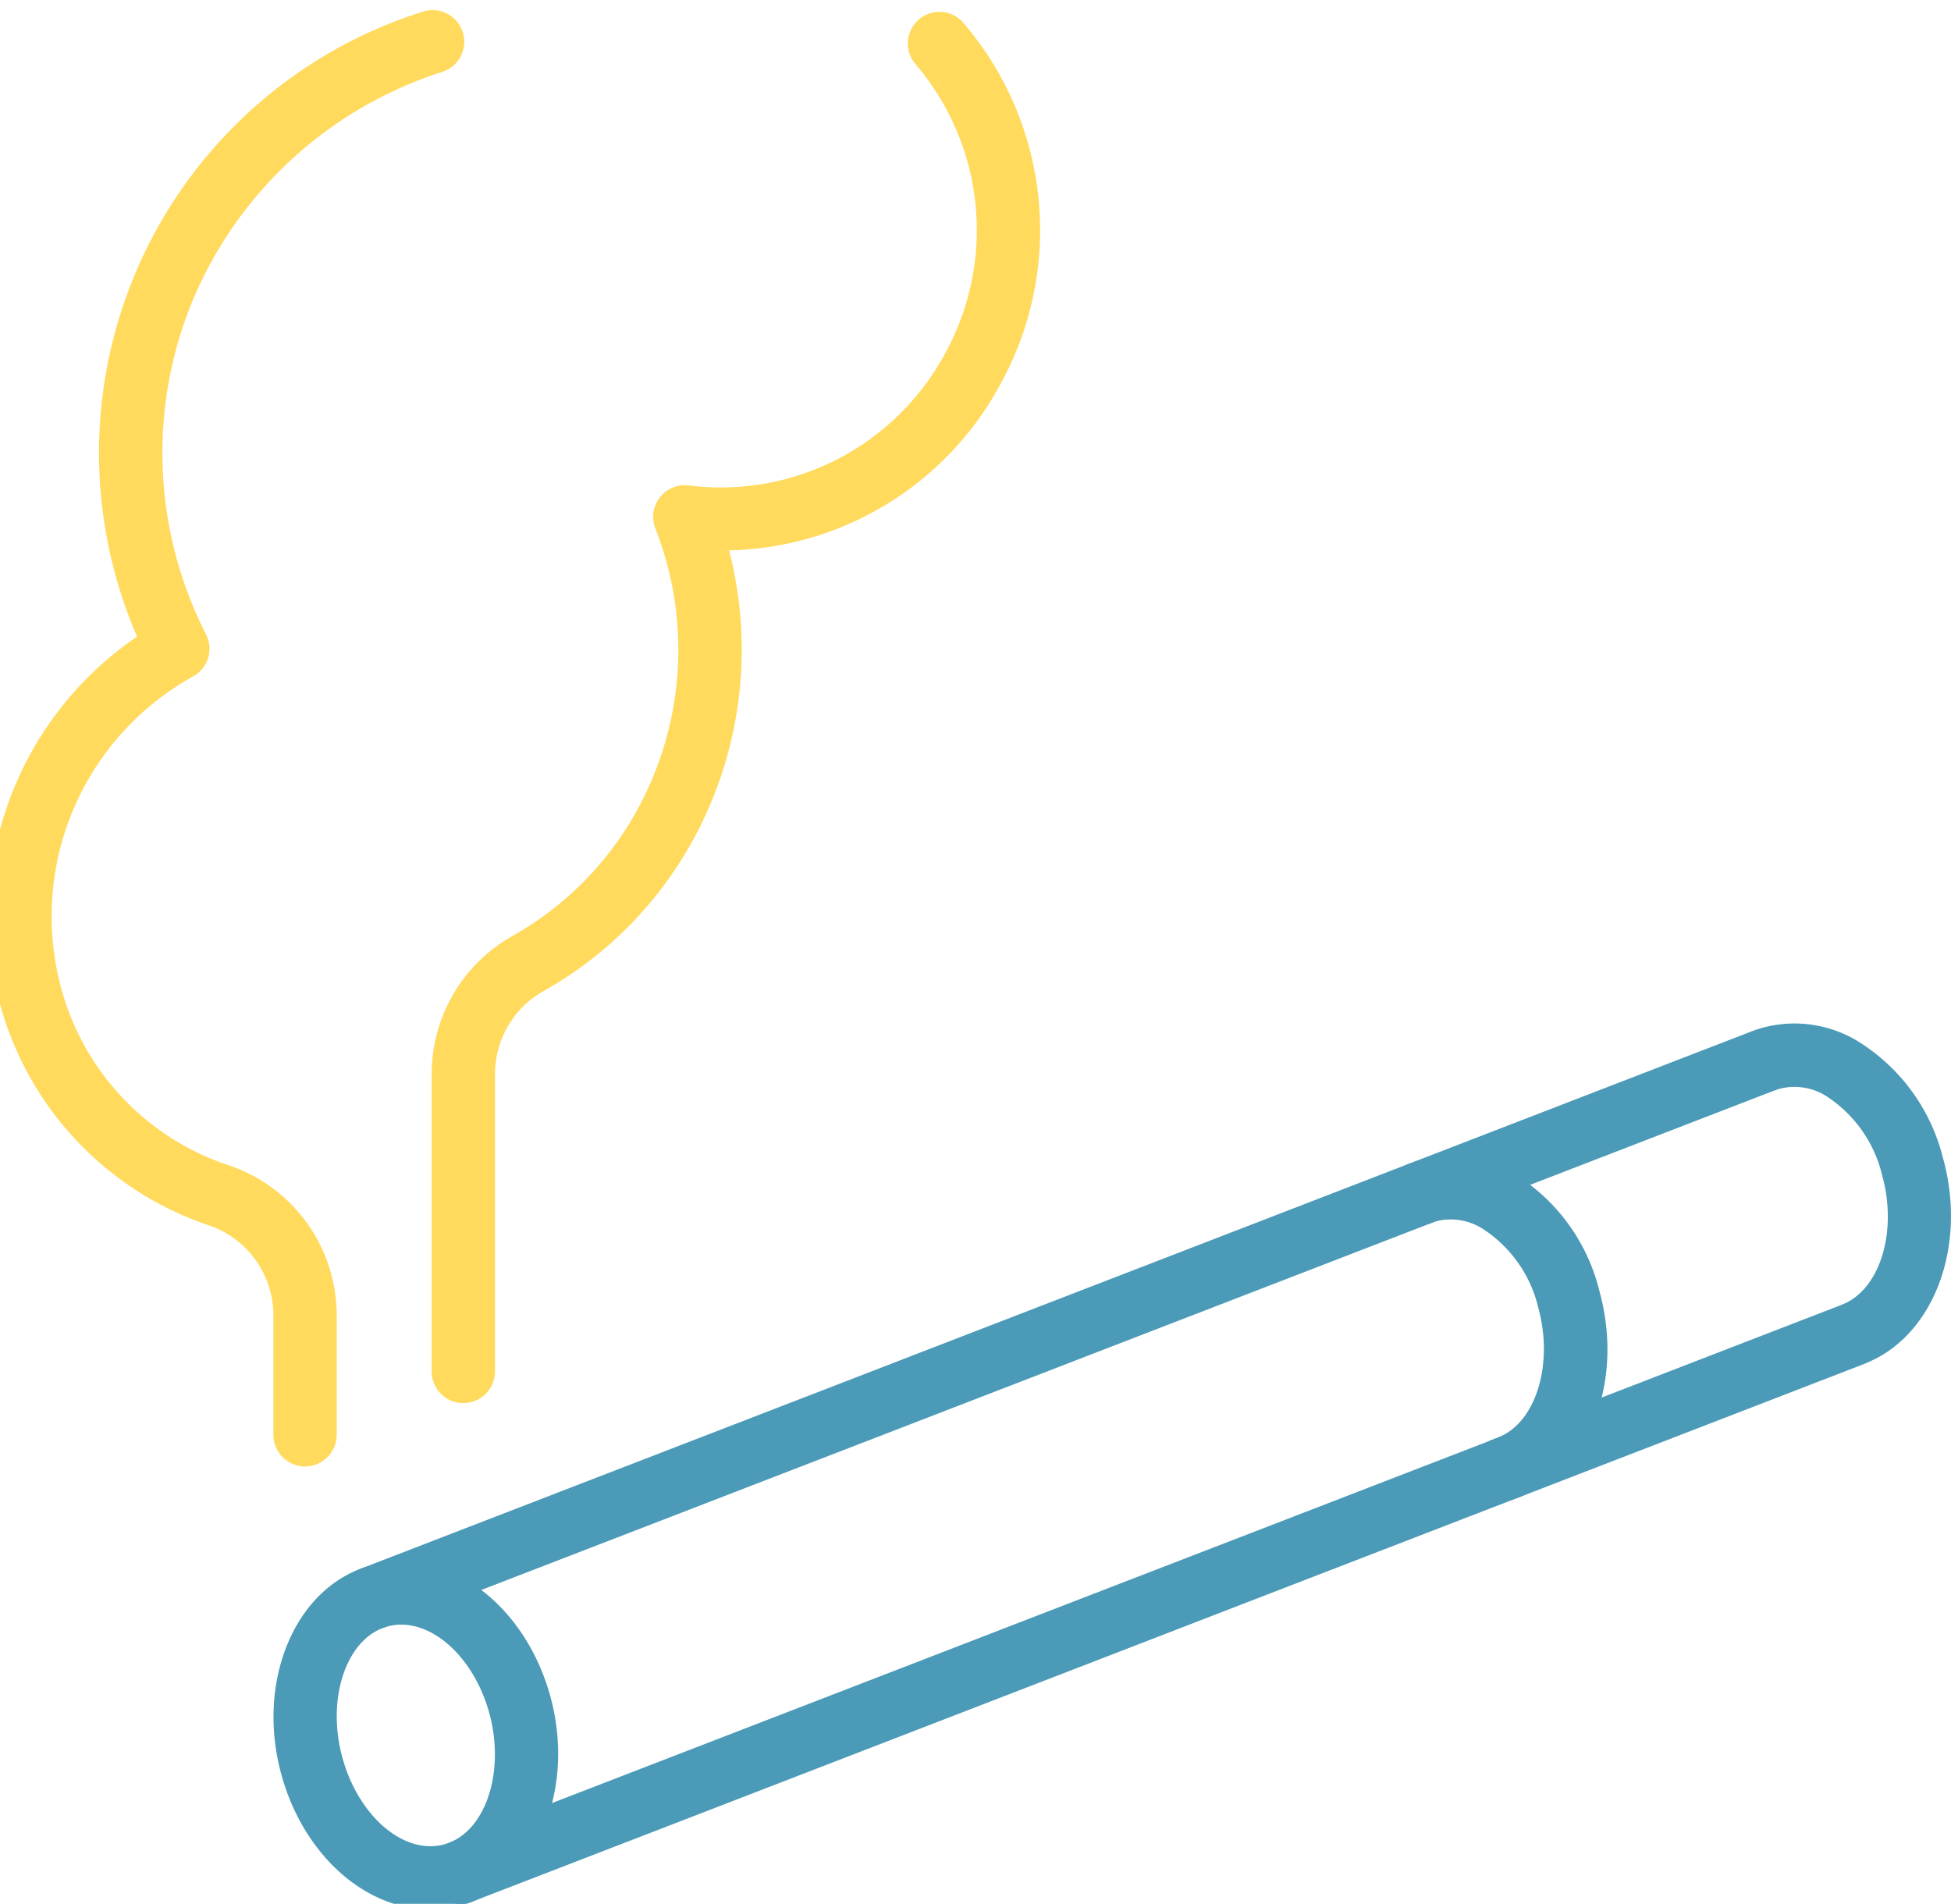 <svg xmlns="http://www.w3.org/2000/svg" width="83" height="81"><defs><clipPath id="a"><path data-name="Rectangle 16849" transform="translate(.201)" fill="none" d="M0 0h83v81H0z"/></clipPath></defs><g data-name="Group 34049"><g data-name="Group 34048" transform="translate(-.201)" clip-path="url(#a)"><path data-name="Path 755" d="M18.517 81.243c-2.805 0-5.413-2.356-6.342-5.728-1.049-3.781.415-7.629 3.335-8.759.137-.052.255-.092.369-.125a4.852 4.852 0 0 1 1.388-.2c2.8 0 5.41 2.355 6.342 5.726 1.047 3.784-.419 7.633-3.338 8.761a4.748 4.748 0 0 1-.366.125 4.854 4.854 0 0 1-1.388.2m-1.251-12.121a2.177 2.177 0 0 0-.622.091 2.157 2.157 0 0 0-.172.059c-1.607.622-2.374 3.1-1.7 5.525.6 2.176 2.175 3.753 3.746 3.753a2.176 2.176 0 0 0 .622-.091c.063-.019.119-.04.173-.06 1.6-.619 2.371-3.1 1.7-5.526-.6-2.173-2.176-3.751-3.746-3.751" fill="#4b9ab7"/><path data-name="Path 756" d="M64.162 63.859a1.347 1.347 0 0 1-.432-2.622l.072-.027.095-.036a1.42 1.42 0 0 1 .089-.04c1.572-.649 2.314-3.12 1.654-5.508a5.5 5.5 0 0 0-2.408-3.375 2.555 2.555 0 0 0-1.924-.295l-.255.092a1.347 1.347 0 0 1-.919-2.532l.3-.108.077-.025a5.212 5.212 0 0 1 4.034.515 8.112 8.112 0 0 1 3.694 5.014c1.038 3.755-.327 7.482-3.178 8.692l-.084.04a1.385 1.385 0 0 1-.131.052l-.069.026a3.718 3.718 0 0 1-.181.066 1.346 1.346 0 0 1-.432.072" fill="#4b9ab7"/><path data-name="Path 757" d="M19.785 81.007a1.347 1.347 0 0 1-.486-2.6l59.163-22.858q.047-.023.1-.041c1.616-.625 2.381-3.1 1.706-5.519a5.527 5.527 0 0 0-2.422-3.384 2.527 2.527 0 0 0-1.943-.279l-.025.007a.667.667 0 0 0-.1.034 1.327 1.327 0 0 1-.16.057L16.48 69.269a1.347 1.347 0 0 1-.97-2.512l59.253-22.893c.03-.012.061-.022.091-.032.094-.036.187-.066.287-.094a5.2 5.2 0 0 1 4.006.508 8.138 8.138 0 0 1 3.712 5.021c1.041 3.731-.374 7.53-3.226 8.709a1.164 1.164 0 0 1-.109.048L20.27 80.916a1.342 1.342 0 0 1-.485.091" fill="#4b9ab7"/><path data-name="Path 758" d="M19.912 59.697a1.347 1.347 0 0 1-1.347-1.347V45.697a6.744 6.744 0 0 1 3.447-5.881 13.711 13.711 0 0 0 5.7-6.151 14.131 14.131 0 0 0 .37-11.182 1.347 1.347 0 0 1 1.406-1.831 10.836 10.836 0 0 0 10.953-5.678 10.867 10.867 0 0 0-1.34-12.3 1.347 1.347 0 0 1 2.024-1.77 13.544 13.544 0 0 1 1.7 15.321 13.441 13.441 0 0 1-11.608 7.191 16.839 16.839 0 0 1-1.066 11.4 16.388 16.388 0 0 1-6.822 7.348 4.049 4.049 0 0 0-2.069 3.531V58.35a1.347 1.347 0 0 1-1.347 1.347" fill="#ffda5d"/><path data-name="Path 759" d="M13.178 62.391a1.347 1.347 0 0 1-1.347-1.347v-5.087a4.043 4.043 0 0 0-2.716-3.813A13.756 13.756 0 0 1 .051 42.121a14.423 14.423 0 0 1 5.982-15.034A19.678 19.678 0 0 1 18.146.511a1.347 1.347 0 1 1 .838 2.559 17.162 17.162 0 0 0-10.577 9.691 16.979 16.979 0 0 0 .559 14.228 1.347 1.347 0 0 1-.542 1.787 11.662 11.662 0 0 0-5.743 12.768A10.939 10.939 0 0 0 9.998 49.6a6.739 6.739 0 0 1 4.527 6.361v5.083a1.347 1.347 0 0 1-1.347 1.347" fill="#ffda5d"/></g></g></svg>